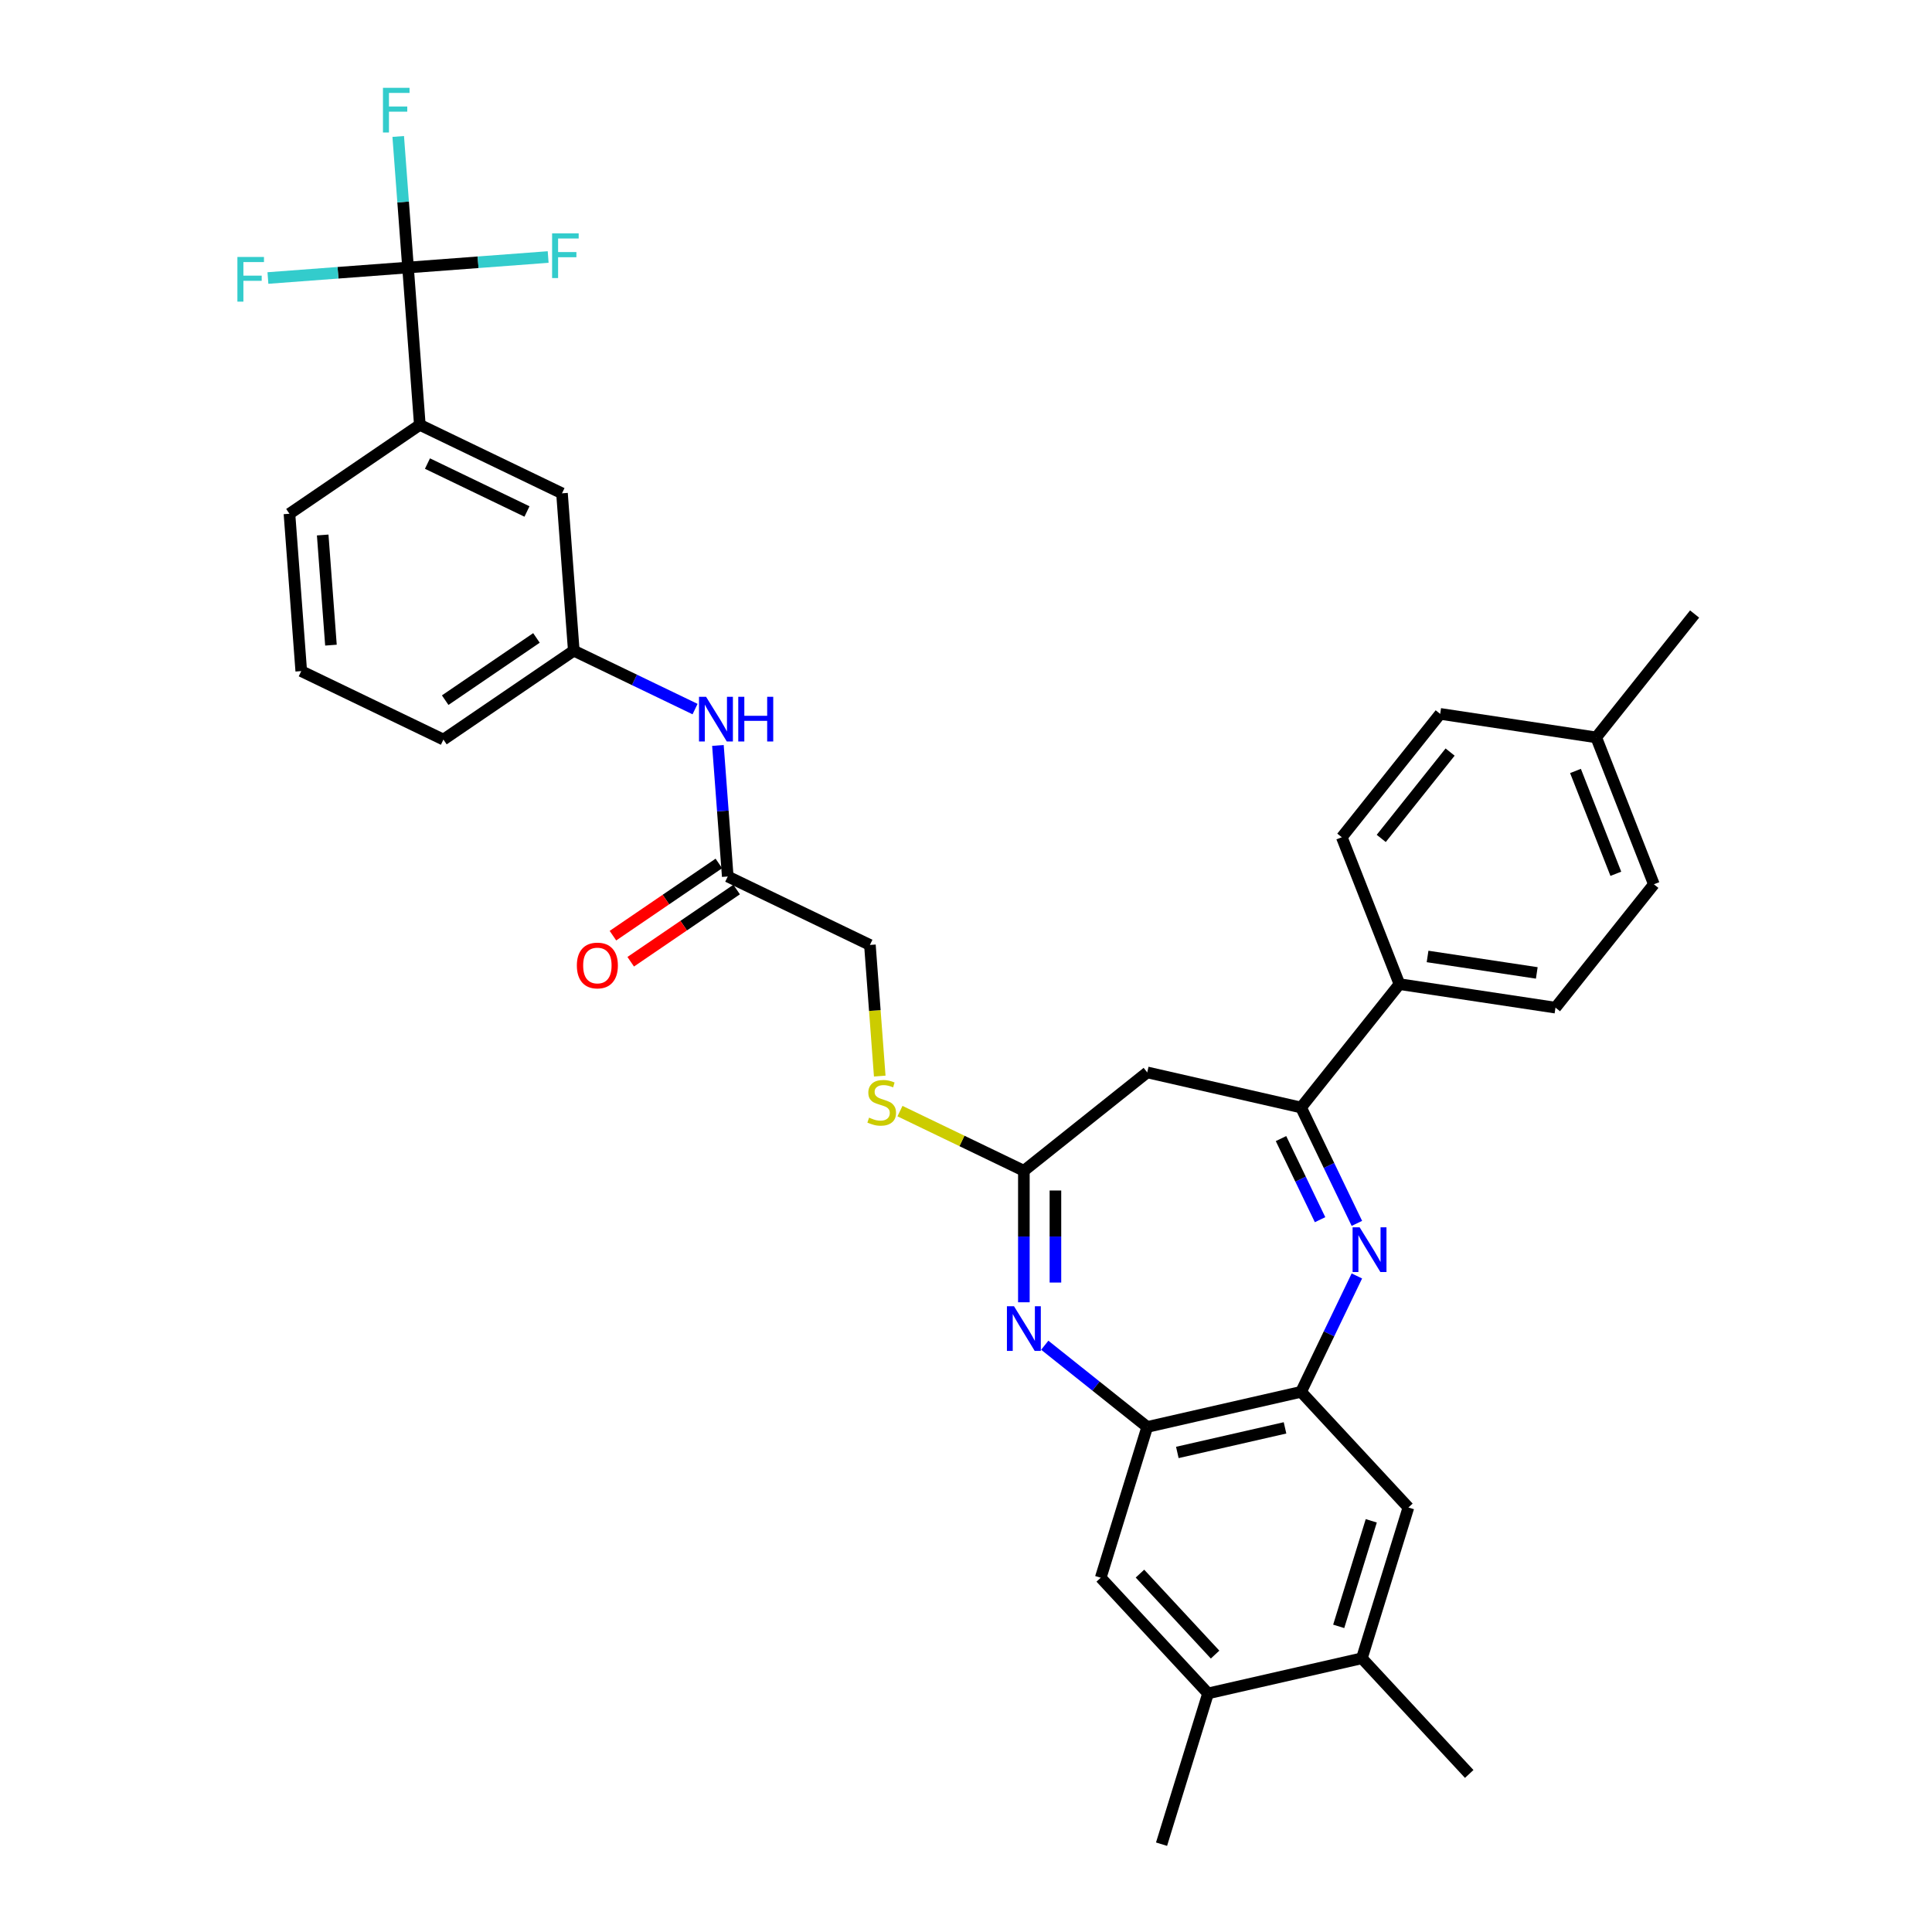 <?xml version='1.0' encoding='iso-8859-1'?>
<svg version='1.1' baseProfile='full'
              xmlns='http://www.w3.org/2000/svg'
                      xmlns:rdkit='http://www.rdkit.org/xml'
                      xmlns:xlink='http://www.w3.org/1999/xlink'
                  xml:space='preserve'
width='1000px' height='1000px' viewBox='0 0 1000 1000'>
<!-- END OF HEADER -->
<rect style='opacity:1.0;fill:#FFFFFF;stroke:none' width='1000' height='1000' x='0' y='0'> </rect>
<path class='bond-1' d='M 702.317,633.22 L 687.875,603.231' style='fill:none;fill-rule:evenodd;stroke:#0000FF;stroke-width:6px;stroke-linecap:butt;stroke-linejoin:miter;stroke-opacity:1' />
<path class='bond-1' d='M 687.875,603.231 L 673.433,573.242' style='fill:none;fill-rule:evenodd;stroke:#000000;stroke-width:6px;stroke-linecap:butt;stroke-linejoin:miter;stroke-opacity:1' />
<path class='bond-1' d='M 683.267,631.31 L 673.158,610.318' style='fill:none;fill-rule:evenodd;stroke:#0000FF;stroke-width:6px;stroke-linecap:butt;stroke-linejoin:miter;stroke-opacity:1' />
<path class='bond-1' d='M 673.158,610.318 L 663.049,589.326' style='fill:none;fill-rule:evenodd;stroke:#000000;stroke-width:6px;stroke-linecap:butt;stroke-linejoin:miter;stroke-opacity:1' />
<path class='bond-2' d='M 702.317,660.433 L 687.875,690.422' style='fill:none;fill-rule:evenodd;stroke:#0000FF;stroke-width:6px;stroke-linecap:butt;stroke-linejoin:miter;stroke-opacity:1' />
<path class='bond-2' d='M 687.875,690.422 L 673.433,720.412' style='fill:none;fill-rule:evenodd;stroke:#000000;stroke-width:6px;stroke-linecap:butt;stroke-linejoin:miter;stroke-opacity:1' />
<path class='bond-0' d='M 540.766,696.287 L 567.287,717.436' style='fill:none;fill-rule:evenodd;stroke:#0000FF;stroke-width:6px;stroke-linecap:butt;stroke-linejoin:miter;stroke-opacity:1' />
<path class='bond-0' d='M 567.287,717.436 L 593.807,738.586' style='fill:none;fill-rule:evenodd;stroke:#000000;stroke-width:6px;stroke-linecap:butt;stroke-linejoin:miter;stroke-opacity:1' />
<path class='bond-34' d='M 529.953,674.056 L 529.953,640.023' style='fill:none;fill-rule:evenodd;stroke:#0000FF;stroke-width:6px;stroke-linecap:butt;stroke-linejoin:miter;stroke-opacity:1' />
<path class='bond-34' d='M 529.953,640.023 L 529.953,605.99' style='fill:none;fill-rule:evenodd;stroke:#000000;stroke-width:6px;stroke-linecap:butt;stroke-linejoin:miter;stroke-opacity:1' />
<path class='bond-34' d='M 546.287,663.846 L 546.287,640.023' style='fill:none;fill-rule:evenodd;stroke:#0000FF;stroke-width:6px;stroke-linecap:butt;stroke-linejoin:miter;stroke-opacity:1' />
<path class='bond-34' d='M 546.287,640.023 L 546.287,616.2' style='fill:none;fill-rule:evenodd;stroke:#000000;stroke-width:6px;stroke-linecap:butt;stroke-linejoin:miter;stroke-opacity:1' />
<path class='bond-6' d='M 673.433,573.242 L 593.807,555.068' style='fill:none;fill-rule:evenodd;stroke:#000000;stroke-width:6px;stroke-linecap:butt;stroke-linejoin:miter;stroke-opacity:1' />
<path class='bond-13' d='M 673.433,573.242 L 724.355,509.387' style='fill:none;fill-rule:evenodd;stroke:#000000;stroke-width:6px;stroke-linecap:butt;stroke-linejoin:miter;stroke-opacity:1' />
<path class='bond-5' d='M 673.433,720.412 L 593.807,738.586' style='fill:none;fill-rule:evenodd;stroke:#000000;stroke-width:6px;stroke-linecap:butt;stroke-linejoin:miter;stroke-opacity:1' />
<path class='bond-5' d='M 665.124,739.063 L 609.386,751.784' style='fill:none;fill-rule:evenodd;stroke:#000000;stroke-width:6px;stroke-linecap:butt;stroke-linejoin:miter;stroke-opacity:1' />
<path class='bond-8' d='M 673.433,720.412 L 728.985,780.282' style='fill:none;fill-rule:evenodd;stroke:#000000;stroke-width:6px;stroke-linecap:butt;stroke-linejoin:miter;stroke-opacity:1' />
<path class='bond-3' d='M 529.953,605.99 L 593.807,555.068' style='fill:none;fill-rule:evenodd;stroke:#000000;stroke-width:6px;stroke-linecap:butt;stroke-linejoin:miter;stroke-opacity:1' />
<path class='bond-15' d='M 529.953,605.99 L 497.889,590.549' style='fill:none;fill-rule:evenodd;stroke:#000000;stroke-width:6px;stroke-linecap:butt;stroke-linejoin:miter;stroke-opacity:1' />
<path class='bond-15' d='M 497.889,590.549 L 465.826,575.108' style='fill:none;fill-rule:evenodd;stroke:#CCCC00;stroke-width:6px;stroke-linecap:butt;stroke-linejoin:miter;stroke-opacity:1' />
<path class='bond-4' d='M 211.199,138.464 L 217.303,219.909' style='fill:none;fill-rule:evenodd;stroke:#000000;stroke-width:6px;stroke-linecap:butt;stroke-linejoin:miter;stroke-opacity:1' />
<path class='bond-19' d='M 211.199,138.464 L 208.657,104.545' style='fill:none;fill-rule:evenodd;stroke:#000000;stroke-width:6px;stroke-linecap:butt;stroke-linejoin:miter;stroke-opacity:1' />
<path class='bond-19' d='M 208.657,104.545 L 206.115,70.626' style='fill:none;fill-rule:evenodd;stroke:#33CCCC;stroke-width:6px;stroke-linecap:butt;stroke-linejoin:miter;stroke-opacity:1' />
<path class='bond-20' d='M 211.199,138.464 L 247.462,135.747' style='fill:none;fill-rule:evenodd;stroke:#000000;stroke-width:6px;stroke-linecap:butt;stroke-linejoin:miter;stroke-opacity:1' />
<path class='bond-20' d='M 247.462,135.747 L 283.725,133.029' style='fill:none;fill-rule:evenodd;stroke:#33CCCC;stroke-width:6px;stroke-linecap:butt;stroke-linejoin:miter;stroke-opacity:1' />
<path class='bond-21' d='M 211.199,138.464 L 174.936,141.182' style='fill:none;fill-rule:evenodd;stroke:#000000;stroke-width:6px;stroke-linecap:butt;stroke-linejoin:miter;stroke-opacity:1' />
<path class='bond-21' d='M 174.936,141.182 L 138.673,143.899' style='fill:none;fill-rule:evenodd;stroke:#33CCCC;stroke-width:6px;stroke-linecap:butt;stroke-linejoin:miter;stroke-opacity:1' />
<path class='bond-9' d='M 593.807,738.586 L 569.734,816.63' style='fill:none;fill-rule:evenodd;stroke:#000000;stroke-width:6px;stroke-linecap:butt;stroke-linejoin:miter;stroke-opacity:1' />
<path class='bond-7' d='M 217.303,219.909 L 290.888,255.346' style='fill:none;fill-rule:evenodd;stroke:#000000;stroke-width:6px;stroke-linecap:butt;stroke-linejoin:miter;stroke-opacity:1' />
<path class='bond-7' d='M 221.253,239.942 L 272.763,264.747' style='fill:none;fill-rule:evenodd;stroke:#000000;stroke-width:6px;stroke-linecap:butt;stroke-linejoin:miter;stroke-opacity:1' />
<path class='bond-37' d='M 217.303,219.909 L 149.821,265.917' style='fill:none;fill-rule:evenodd;stroke:#000000;stroke-width:6px;stroke-linecap:butt;stroke-linejoin:miter;stroke-opacity:1' />
<path class='bond-11' d='M 728.985,780.282 L 704.911,858.327' style='fill:none;fill-rule:evenodd;stroke:#000000;stroke-width:6px;stroke-linecap:butt;stroke-linejoin:miter;stroke-opacity:1' />
<path class='bond-11' d='M 709.765,787.174 L 692.913,841.805' style='fill:none;fill-rule:evenodd;stroke:#000000;stroke-width:6px;stroke-linecap:butt;stroke-linejoin:miter;stroke-opacity:1' />
<path class='bond-35' d='M 569.734,816.63 L 625.286,876.501' style='fill:none;fill-rule:evenodd;stroke:#000000;stroke-width:6px;stroke-linecap:butt;stroke-linejoin:miter;stroke-opacity:1' />
<path class='bond-35' d='M 590.041,814.5 L 628.927,856.41' style='fill:none;fill-rule:evenodd;stroke:#000000;stroke-width:6px;stroke-linecap:butt;stroke-linejoin:miter;stroke-opacity:1' />
<path class='bond-10' d='M 625.286,876.501 L 704.911,858.327' style='fill:none;fill-rule:evenodd;stroke:#000000;stroke-width:6px;stroke-linecap:butt;stroke-linejoin:miter;stroke-opacity:1' />
<path class='bond-30' d='M 625.286,876.501 L 601.212,954.545' style='fill:none;fill-rule:evenodd;stroke:#000000;stroke-width:6px;stroke-linecap:butt;stroke-linejoin:miter;stroke-opacity:1' />
<path class='bond-31' d='M 704.911,858.327 L 760.463,918.197' style='fill:none;fill-rule:evenodd;stroke:#000000;stroke-width:6px;stroke-linecap:butt;stroke-linejoin:miter;stroke-opacity:1' />
<path class='bond-12' d='M 376.679,453.672 L 450.264,489.109' style='fill:none;fill-rule:evenodd;stroke:#000000;stroke-width:6px;stroke-linecap:butt;stroke-linejoin:miter;stroke-opacity:1' />
<path class='bond-14' d='M 376.679,453.672 L 374.138,419.753' style='fill:none;fill-rule:evenodd;stroke:#000000;stroke-width:6px;stroke-linecap:butt;stroke-linejoin:miter;stroke-opacity:1' />
<path class='bond-14' d='M 374.138,419.753 L 371.596,385.834' style='fill:none;fill-rule:evenodd;stroke:#0000FF;stroke-width:6px;stroke-linecap:butt;stroke-linejoin:miter;stroke-opacity:1' />
<path class='bond-18' d='M 372.079,446.924 L 344.668,465.612' style='fill:none;fill-rule:evenodd;stroke:#000000;stroke-width:6px;stroke-linecap:butt;stroke-linejoin:miter;stroke-opacity:1' />
<path class='bond-18' d='M 344.668,465.612 L 317.256,484.301' style='fill:none;fill-rule:evenodd;stroke:#FF0000;stroke-width:6px;stroke-linecap:butt;stroke-linejoin:miter;stroke-opacity:1' />
<path class='bond-18' d='M 381.28,460.42 L 353.869,479.109' style='fill:none;fill-rule:evenodd;stroke:#000000;stroke-width:6px;stroke-linecap:butt;stroke-linejoin:miter;stroke-opacity:1' />
<path class='bond-18' d='M 353.869,479.109 L 326.458,497.797' style='fill:none;fill-rule:evenodd;stroke:#FF0000;stroke-width:6px;stroke-linecap:butt;stroke-linejoin:miter;stroke-opacity:1' />
<path class='bond-22' d='M 724.355,509.387 L 805.116,521.56' style='fill:none;fill-rule:evenodd;stroke:#000000;stroke-width:6px;stroke-linecap:butt;stroke-linejoin:miter;stroke-opacity:1' />
<path class='bond-22' d='M 738.904,495.061 L 795.437,503.582' style='fill:none;fill-rule:evenodd;stroke:#000000;stroke-width:6px;stroke-linecap:butt;stroke-linejoin:miter;stroke-opacity:1' />
<path class='bond-23' d='M 724.355,509.387 L 694.517,433.36' style='fill:none;fill-rule:evenodd;stroke:#000000;stroke-width:6px;stroke-linecap:butt;stroke-linejoin:miter;stroke-opacity:1' />
<path class='bond-17' d='M 359.763,367.02 L 328.377,351.905' style='fill:none;fill-rule:evenodd;stroke:#0000FF;stroke-width:6px;stroke-linecap:butt;stroke-linejoin:miter;stroke-opacity:1' />
<path class='bond-17' d='M 328.377,351.905 L 296.991,336.79' style='fill:none;fill-rule:evenodd;stroke:#000000;stroke-width:6px;stroke-linecap:butt;stroke-linejoin:miter;stroke-opacity:1' />
<path class='bond-24' d='M 455.351,556.979 L 452.808,523.044' style='fill:none;fill-rule:evenodd;stroke:#CCCC00;stroke-width:6px;stroke-linecap:butt;stroke-linejoin:miter;stroke-opacity:1' />
<path class='bond-24' d='M 452.808,523.044 L 450.264,489.109' style='fill:none;fill-rule:evenodd;stroke:#000000;stroke-width:6px;stroke-linecap:butt;stroke-linejoin:miter;stroke-opacity:1' />
<path class='bond-16' d='M 290.888,255.346 L 296.991,336.79' style='fill:none;fill-rule:evenodd;stroke:#000000;stroke-width:6px;stroke-linecap:butt;stroke-linejoin:miter;stroke-opacity:1' />
<path class='bond-32' d='M 296.991,336.79 L 229.51,382.799' style='fill:none;fill-rule:evenodd;stroke:#000000;stroke-width:6px;stroke-linecap:butt;stroke-linejoin:miter;stroke-opacity:1' />
<path class='bond-32' d='M 277.667,330.195 L 230.43,362.401' style='fill:none;fill-rule:evenodd;stroke:#000000;stroke-width:6px;stroke-linecap:butt;stroke-linejoin:miter;stroke-opacity:1' />
<path class='bond-25' d='M 805.116,521.56 L 856.039,457.705' style='fill:none;fill-rule:evenodd;stroke:#000000;stroke-width:6px;stroke-linecap:butt;stroke-linejoin:miter;stroke-opacity:1' />
<path class='bond-26' d='M 694.517,433.36 L 745.439,369.505' style='fill:none;fill-rule:evenodd;stroke:#000000;stroke-width:6px;stroke-linecap:butt;stroke-linejoin:miter;stroke-opacity:1' />
<path class='bond-26' d='M 714.926,433.966 L 750.572,389.268' style='fill:none;fill-rule:evenodd;stroke:#000000;stroke-width:6px;stroke-linecap:butt;stroke-linejoin:miter;stroke-opacity:1' />
<path class='bond-36' d='M 856.039,457.705 L 826.2,381.678' style='fill:none;fill-rule:evenodd;stroke:#000000;stroke-width:6px;stroke-linecap:butt;stroke-linejoin:miter;stroke-opacity:1' />
<path class='bond-36' d='M 836.357,452.269 L 815.47,399.049' style='fill:none;fill-rule:evenodd;stroke:#000000;stroke-width:6px;stroke-linecap:butt;stroke-linejoin:miter;stroke-opacity:1' />
<path class='bond-27' d='M 745.439,369.505 L 826.2,381.678' style='fill:none;fill-rule:evenodd;stroke:#000000;stroke-width:6px;stroke-linecap:butt;stroke-linejoin:miter;stroke-opacity:1' />
<path class='bond-33' d='M 826.2,381.678 L 877.122,317.823' style='fill:none;fill-rule:evenodd;stroke:#000000;stroke-width:6px;stroke-linecap:butt;stroke-linejoin:miter;stroke-opacity:1' />
<path class='bond-28' d='M 149.821,265.917 L 155.925,347.362' style='fill:none;fill-rule:evenodd;stroke:#000000;stroke-width:6px;stroke-linecap:butt;stroke-linejoin:miter;stroke-opacity:1' />
<path class='bond-28' d='M 167.026,276.913 L 171.298,333.925' style='fill:none;fill-rule:evenodd;stroke:#000000;stroke-width:6px;stroke-linecap:butt;stroke-linejoin:miter;stroke-opacity:1' />
<path class='bond-29' d='M 155.925,347.362 L 229.51,382.799' style='fill:none;fill-rule:evenodd;stroke:#000000;stroke-width:6px;stroke-linecap:butt;stroke-linejoin:miter;stroke-opacity:1' />
<path  class='atom-0' d='M 703.757 635.262
L 711.336 647.513
Q 712.088 648.721, 713.296 650.91
Q 714.505 653.099, 714.57 653.23
L 714.57 635.262
L 717.641 635.262
L 717.641 658.391
L 714.472 658.391
L 706.338 644.997
Q 705.39 643.429, 704.378 641.632
Q 703.397 639.835, 703.103 639.28
L 703.103 658.391
L 700.098 658.391
L 700.098 635.262
L 703.757 635.262
' fill='#0000FF'/>
<path  class='atom-1' d='M 524.84 676.098
L 532.419 688.349
Q 533.171 689.558, 534.38 691.747
Q 535.588 693.936, 535.654 694.066
L 535.654 676.098
L 538.725 676.098
L 538.725 699.228
L 535.556 699.228
L 527.421 685.834
Q 526.474 684.266, 525.461 682.469
Q 524.481 680.672, 524.187 680.117
L 524.187 699.228
L 521.181 699.228
L 521.181 676.098
L 524.84 676.098
' fill='#0000FF'/>
<path  class='atom-15' d='M 365.463 360.662
L 373.043 372.913
Q 373.794 374.122, 375.003 376.311
Q 376.211 378.5, 376.277 378.63
L 376.277 360.662
L 379.348 360.662
L 379.348 383.792
L 376.179 383.792
L 368.044 370.398
Q 367.097 368.83, 366.084 367.033
Q 365.104 365.236, 364.81 364.681
L 364.81 383.792
L 361.804 383.792
L 361.804 360.662
L 365.463 360.662
' fill='#0000FF'/>
<path  class='atom-15' d='M 382.125 360.662
L 385.261 360.662
L 385.261 370.496
L 397.087 370.496
L 397.087 360.662
L 400.223 360.662
L 400.223 383.792
L 397.087 383.792
L 397.087 373.109
L 385.261 373.109
L 385.261 383.792
L 382.125 383.792
L 382.125 360.662
' fill='#0000FF'/>
<path  class='atom-16' d='M 449.834 578.492
Q 450.095 578.59, 451.173 579.047
Q 452.252 579.505, 453.428 579.799
Q 454.636 580.06, 455.813 580.06
Q 458.001 580.06, 459.275 579.015
Q 460.55 577.937, 460.55 576.074
Q 460.55 574.8, 459.896 574.016
Q 459.275 573.232, 458.295 572.807
Q 457.315 572.383, 455.682 571.893
Q 453.624 571.272, 452.382 570.684
Q 451.173 570.096, 450.291 568.855
Q 449.442 567.613, 449.442 565.522
Q 449.442 562.615, 451.402 560.818
Q 453.395 559.021, 457.315 559.021
Q 459.994 559.021, 463.032 560.295
L 462.281 562.811
Q 459.504 561.667, 457.413 561.667
Q 455.159 561.667, 453.918 562.615
Q 452.676 563.529, 452.709 565.13
Q 452.709 566.372, 453.33 567.123
Q 453.983 567.874, 454.898 568.299
Q 455.845 568.724, 457.413 569.214
Q 459.504 569.867, 460.746 570.521
Q 461.987 571.174, 462.869 572.513
Q 463.784 573.82, 463.784 576.074
Q 463.784 579.276, 461.628 581.007
Q 459.504 582.706, 455.943 582.706
Q 453.885 582.706, 452.317 582.249
Q 450.781 581.824, 448.952 581.073
L 449.834 578.492
' fill='#CCCC00'/>
<path  class='atom-19' d='M 298.58 499.745
Q 298.58 494.192, 301.325 491.088
Q 304.069 487.984, 309.198 487.984
Q 314.327 487.984, 317.071 491.088
Q 319.815 494.192, 319.815 499.745
Q 319.815 505.364, 317.039 508.566
Q 314.262 511.735, 309.198 511.735
Q 304.102 511.735, 301.325 508.566
Q 298.58 505.397, 298.58 499.745
M 309.198 509.121
Q 312.726 509.121, 314.621 506.769
Q 316.549 504.384, 316.549 499.745
Q 316.549 495.204, 314.621 492.917
Q 312.726 490.598, 309.198 490.598
Q 305.67 490.598, 303.742 492.885
Q 301.847 495.172, 301.847 499.745
Q 301.847 504.417, 303.742 506.769
Q 305.67 509.121, 309.198 509.121
' fill='#FF0000'/>
<path  class='atom-20' d='M 198.219 45.455
L 211.973 45.455
L 211.973 48.101
L 201.322 48.101
L 201.322 55.125
L 210.797 55.125
L 210.797 57.803
L 201.322 57.803
L 201.322 68.584
L 198.219 68.584
L 198.219 45.455
' fill='#33CCCC'/>
<path  class='atom-21' d='M 285.767 120.796
L 299.521 120.796
L 299.521 123.442
L 288.871 123.442
L 288.871 130.466
L 298.345 130.466
L 298.345 133.145
L 288.871 133.145
L 288.871 143.926
L 285.767 143.926
L 285.767 120.796
' fill='#33CCCC'/>
<path  class='atom-22' d='M 122.878 133.003
L 136.631 133.003
L 136.631 135.649
L 125.981 135.649
L 125.981 142.673
L 135.455 142.673
L 135.455 145.352
L 125.981 145.352
L 125.981 156.133
L 122.878 156.133
L 122.878 133.003
' fill='#33CCCC'/>
</svg>
